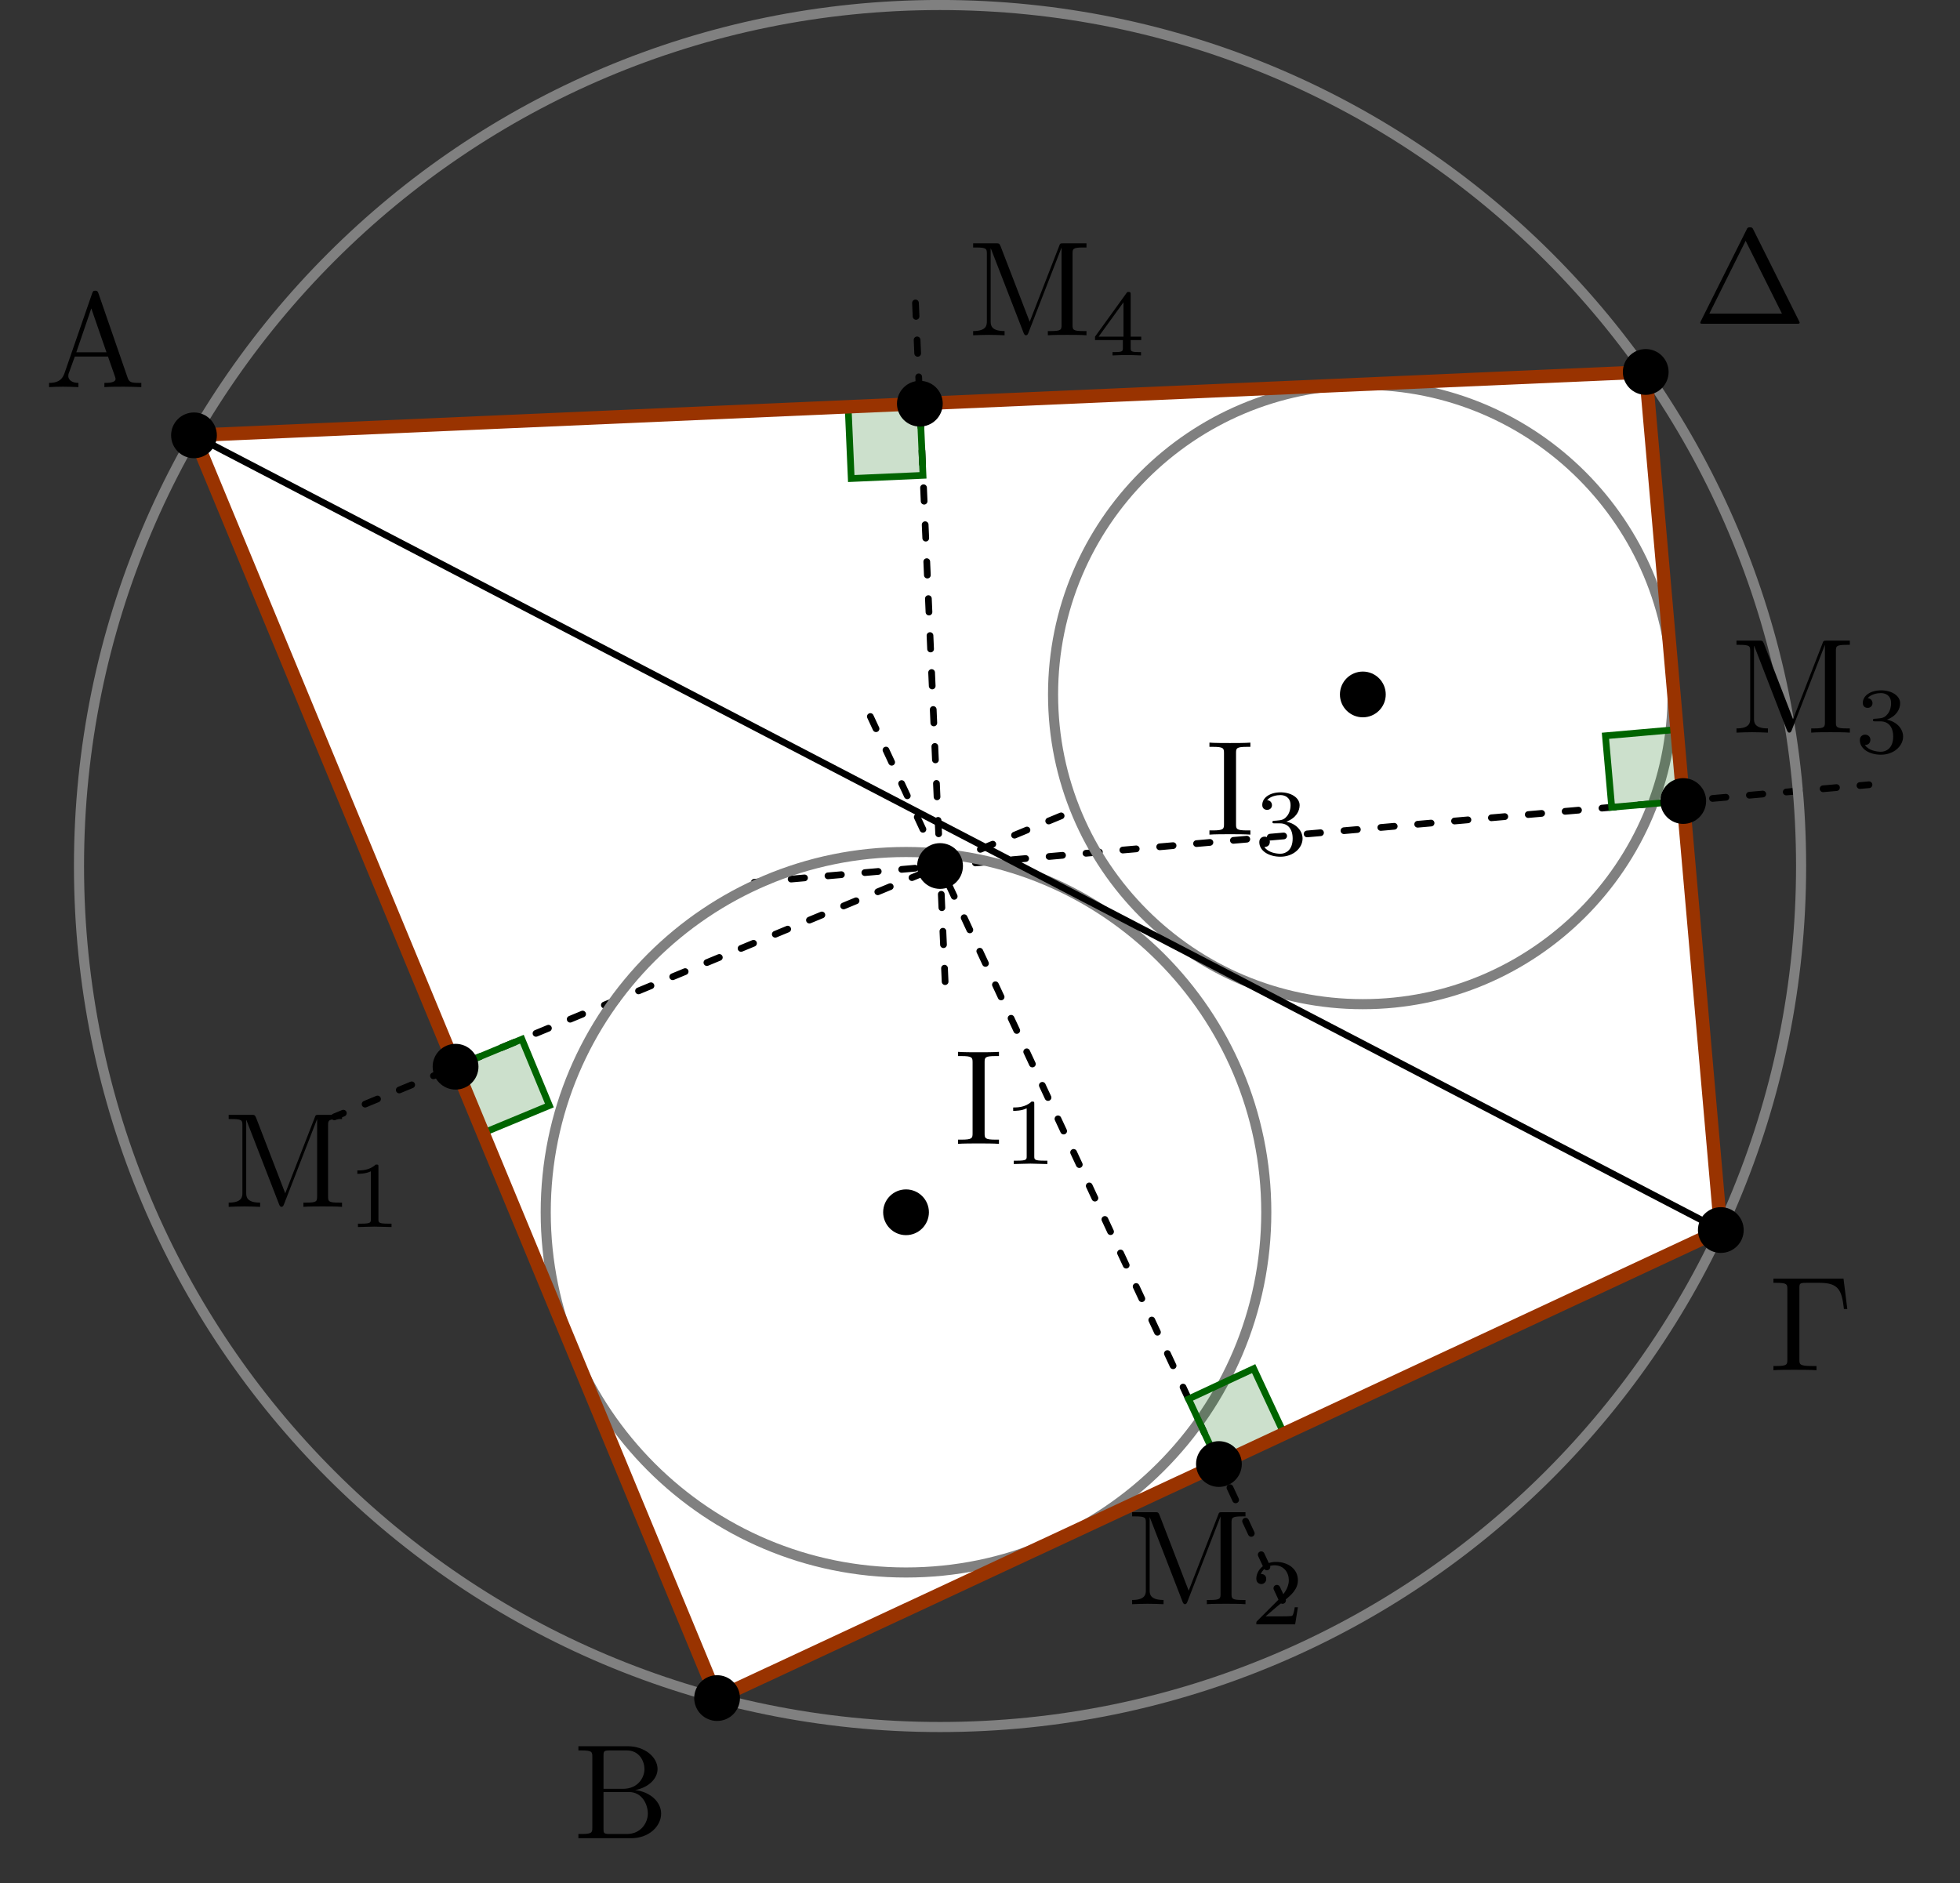 <?xml version="1.0" encoding="UTF-8"?>
<svg xmlns="http://www.w3.org/2000/svg" xmlns:xlink="http://www.w3.org/1999/xlink" width="145.104pt" height="139.421pt" viewBox="0 0 145.104 139.421" version="1.1">
<rect x="0" y="0" width="145.104" height="139.421" fill="#333333" stroke="none"/>
<defs>
<g>
<symbol overflow="visible" id="glyph0-0">
<path style="stroke:none;" d=""/>
</symbol>
<symbol overflow="visible" id="glyph0-1">
<path style="stroke:none;" d="M 3.969 -6.938 C 3.922 -7.062 3.891 -7.141 3.734 -7.141 C 3.578 -7.141 3.547 -7.078 3.5 -6.938 L 1.438 -0.984 C 1.25 -0.469 0.859 -0.312 0.312 -0.312 L 0.312 0 C 0.547 -0.016 0.984 -0.031 1.328 -0.031 C 1.641 -0.031 2.156 -0.016 2.484 0 L 2.484 -0.312 C 1.984 -0.312 1.734 -0.562 1.734 -0.812 C 1.734 -0.844 1.75 -0.953 1.75 -0.969 L 2.219 -2.266 L 4.672 -2.266 L 5.203 -0.75 C 5.219 -0.703 5.234 -0.641 5.234 -0.609 C 5.234 -0.312 4.672 -0.312 4.406 -0.312 L 4.406 0 C 4.766 -0.031 5.469 -0.031 5.844 -0.031 C 6.266 -0.031 6.734 -0.016 7.141 0 L 7.141 -0.312 L 6.969 -0.312 C 6.375 -0.312 6.234 -0.375 6.125 -0.703 Z M 3.438 -5.828 L 4.562 -2.578 L 2.328 -2.578 Z M 3.438 -5.828 "/>
</symbol>
<symbol overflow="visible" id="glyph0-2">
<path style="stroke:none;" d="M 2.219 -3.656 L 2.219 -6.094 C 2.219 -6.438 2.234 -6.5 2.703 -6.5 L 3.938 -6.5 C 4.906 -6.5 5.25 -5.656 5.25 -5.125 C 5.25 -4.484 4.766 -3.656 3.656 -3.656 Z M 4.562 -3.562 C 5.531 -3.75 6.219 -4.391 6.219 -5.125 C 6.219 -5.984 5.297 -6.812 4 -6.812 L 0.359 -6.812 L 0.359 -6.5 L 0.594 -6.5 C 1.359 -6.5 1.391 -6.391 1.391 -6.031 L 1.391 -0.781 C 1.391 -0.422 1.359 -0.312 0.594 -0.312 L 0.359 -0.312 L 0.359 0 L 4.266 0 C 5.594 0 6.484 -0.891 6.484 -1.828 C 6.484 -2.688 5.672 -3.438 4.562 -3.562 Z M 3.953 -0.312 L 2.703 -0.312 C 2.234 -0.312 2.219 -0.375 2.219 -0.703 L 2.219 -3.422 L 4.094 -3.422 C 5.078 -3.422 5.5 -2.5 5.5 -1.828 C 5.5 -1.125 4.969 -0.312 3.953 -0.312 Z M 3.953 -0.312 "/>
</symbol>
<symbol overflow="visible" id="glyph0-3">
<path style="stroke:none;" d="M 5.516 -6.781 L 0.328 -6.781 L 0.328 -6.469 L 0.562 -6.469 C 1.328 -6.469 1.359 -6.359 1.359 -6 L 1.359 -0.781 C 1.359 -0.422 1.328 -0.312 0.562 -0.312 L 0.328 -0.312 L 0.328 0 C 0.672 -0.031 1.453 -0.031 1.844 -0.031 C 2.25 -0.031 3.156 -0.031 3.516 0 L 3.516 -0.312 L 3.188 -0.312 C 2.25 -0.312 2.25 -0.438 2.25 -0.781 L 2.25 -6.078 C 2.25 -6.406 2.266 -6.469 2.734 -6.469 L 3.766 -6.469 C 5.188 -6.469 5.391 -5.875 5.547 -4.531 L 5.797 -4.531 Z M 5.516 -6.781 "/>
</symbol>
<symbol overflow="visible" id="glyph0-4">
<path style="stroke:none;" d="M 4.406 -6.953 C 4.344 -7.094 4.312 -7.141 4.141 -7.141 C 3.984 -7.141 3.953 -7.094 3.891 -6.953 L 0.516 -0.203 C 0.469 -0.109 0.469 -0.094 0.469 -0.078 C 0.469 0 0.531 0 0.688 0 L 7.609 0 C 7.766 0 7.828 0 7.828 -0.078 C 7.828 -0.094 7.828 -0.109 7.781 -0.203 Z M 3.828 -6.141 L 6.516 -0.75 L 1.141 -0.75 Z M 3.828 -6.141 "/>
</symbol>
<symbol overflow="visible" id="glyph0-5">
<path style="stroke:none;" d="M 2.25 -6.031 C 2.25 -6.391 2.266 -6.5 3.062 -6.5 L 3.312 -6.5 L 3.312 -6.812 C 2.969 -6.781 2.188 -6.781 1.797 -6.781 C 1.422 -6.781 0.625 -6.781 0.281 -6.812 L 0.281 -6.5 L 0.531 -6.5 C 1.328 -6.5 1.359 -6.391 1.359 -6.031 L 1.359 -0.781 C 1.359 -0.422 1.328 -0.312 0.531 -0.312 L 0.281 -0.312 L 0.281 0 C 0.625 -0.031 1.422 -0.031 1.797 -0.031 C 2.188 -0.031 2.969 -0.031 3.312 0 L 3.312 -0.312 L 3.062 -0.312 C 2.266 -0.312 2.25 -0.422 2.25 -0.781 Z M 2.25 -6.031 "/>
</symbol>
<symbol overflow="visible" id="glyph0-6">
<path style="stroke:none;" d="M 2.406 -6.594 C 2.312 -6.812 2.281 -6.812 2.047 -6.812 L 0.375 -6.812 L 0.375 -6.5 L 0.609 -6.5 C 1.375 -6.5 1.391 -6.391 1.391 -6.031 L 1.391 -1.047 C 1.391 -0.781 1.391 -0.312 0.375 -0.312 L 0.375 0 C 0.719 -0.016 1.203 -0.031 1.531 -0.031 C 1.859 -0.031 2.359 -0.016 2.703 0 L 2.703 -0.312 C 1.672 -0.312 1.672 -0.781 1.672 -1.047 L 1.672 -6.422 L 1.688 -6.422 L 4.094 -0.219 C 4.141 -0.094 4.188 0 4.281 0 C 4.391 0 4.422 -0.078 4.469 -0.188 L 6.922 -6.5 L 6.922 -0.781 C 6.922 -0.422 6.906 -0.312 6.141 -0.312 L 5.906 -0.312 L 5.906 0 C 6.266 -0.031 6.953 -0.031 7.344 -0.031 C 7.719 -0.031 8.391 -0.031 8.766 0 L 8.766 -0.312 L 8.516 -0.312 C 7.75 -0.312 7.734 -0.422 7.734 -0.781 L 7.734 -6.031 C 7.734 -6.391 7.75 -6.5 8.516 -6.5 L 8.766 -6.5 L 8.766 -6.812 L 7.078 -6.812 C 6.812 -6.812 6.812 -6.797 6.75 -6.625 L 4.562 -1 Z M 2.406 -6.594 "/>
</symbol>
<symbol overflow="visible" id="glyph1-0">
<path style="stroke:none;" d=""/>
</symbol>
<symbol overflow="visible" id="glyph1-1">
<path style="stroke:none;" d="M 2.328 -4.438 C 2.328 -4.625 2.328 -4.625 2.125 -4.625 C 1.672 -4.188 1.047 -4.188 0.766 -4.188 L 0.766 -3.938 C 0.922 -3.938 1.391 -3.938 1.766 -4.125 L 1.766 -0.578 C 1.766 -0.344 1.766 -0.25 1.078 -0.25 L 0.812 -0.25 L 0.812 0 C 0.938 0 1.797 -0.031 2.047 -0.031 C 2.266 -0.031 3.141 0 3.297 0 L 3.297 -0.25 L 3.031 -0.25 C 2.328 -0.25 2.328 -0.344 2.328 -0.578 Z M 2.328 -4.438 "/>
</symbol>
<symbol overflow="visible" id="glyph1-2">
<path style="stroke:none;" d="M 1.906 -2.328 C 2.453 -2.328 2.844 -1.953 2.844 -1.203 C 2.844 -0.344 2.328 -0.078 1.938 -0.078 C 1.656 -0.078 1.031 -0.156 0.75 -0.578 C 1.078 -0.578 1.156 -0.812 1.156 -0.969 C 1.156 -1.188 0.984 -1.344 0.766 -1.344 C 0.578 -1.344 0.375 -1.219 0.375 -0.938 C 0.375 -0.281 1.094 0.141 1.938 0.141 C 2.906 0.141 3.578 -0.516 3.578 -1.203 C 3.578 -1.75 3.141 -2.297 2.375 -2.453 C 3.094 -2.719 3.359 -3.234 3.359 -3.672 C 3.359 -4.219 2.734 -4.625 1.953 -4.625 C 1.188 -4.625 0.594 -4.25 0.594 -3.688 C 0.594 -3.453 0.75 -3.328 0.953 -3.328 C 1.172 -3.328 1.312 -3.484 1.312 -3.672 C 1.312 -3.875 1.172 -4.031 0.953 -4.047 C 1.203 -4.344 1.672 -4.422 1.938 -4.422 C 2.25 -4.422 2.688 -4.266 2.688 -3.672 C 2.688 -3.375 2.594 -3.047 2.406 -2.844 C 2.188 -2.578 1.984 -2.562 1.641 -2.531 C 1.469 -2.516 1.453 -2.516 1.422 -2.516 C 1.406 -2.516 1.344 -2.5 1.344 -2.422 C 1.344 -2.328 1.406 -2.328 1.531 -2.328 Z M 1.906 -2.328 "/>
</symbol>
<symbol overflow="visible" id="glyph1-3">
<path style="stroke:none;" d="M 3.516 -1.266 L 3.281 -1.266 C 3.266 -1.109 3.188 -0.703 3.094 -0.641 C 3.047 -0.594 2.516 -0.594 2.406 -0.594 L 1.125 -0.594 C 1.859 -1.234 2.109 -1.438 2.516 -1.766 C 3.031 -2.172 3.516 -2.609 3.516 -3.266 C 3.516 -4.109 2.781 -4.625 1.891 -4.625 C 1.031 -4.625 0.438 -4.016 0.438 -3.375 C 0.438 -3.031 0.734 -2.984 0.812 -2.984 C 0.969 -2.984 1.172 -3.109 1.172 -3.359 C 1.172 -3.484 1.125 -3.734 0.766 -3.734 C 0.984 -4.219 1.453 -4.375 1.781 -4.375 C 2.484 -4.375 2.844 -3.828 2.844 -3.266 C 2.844 -2.656 2.406 -2.188 2.188 -1.938 L 0.516 -0.266 C 0.438 -0.203 0.438 -0.188 0.438 0 L 3.312 0 Z M 3.516 -1.266 "/>
</symbol>
<symbol overflow="visible" id="glyph1-4">
<path style="stroke:none;" d="M 3.688 -1.141 L 3.688 -1.391 L 2.906 -1.391 L 2.906 -4.5 C 2.906 -4.641 2.906 -4.703 2.766 -4.703 C 2.672 -4.703 2.641 -4.703 2.578 -4.594 L 0.266 -1.391 L 0.266 -1.141 L 2.328 -1.141 L 2.328 -0.578 C 2.328 -0.328 2.328 -0.25 1.75 -0.25 L 1.562 -0.25 L 1.562 0 C 1.922 -0.016 2.359 -0.031 2.609 -0.031 C 2.875 -0.031 3.312 -0.016 3.672 0 L 3.672 -0.25 L 3.484 -0.25 C 2.906 -0.25 2.906 -0.328 2.906 -0.578 L 2.906 -1.141 Z M 2.375 -3.938 L 2.375 -1.391 L 0.531 -1.391 Z M 2.375 -3.938 "/>
</symbol>
</g>
<clipPath id="clip1">
  <path d="M 48 51 L 145.105 51 L 145.105 73 L 48 73 Z M 48 51 "/>
</clipPath>
</defs>
<g id="surface1">
<path style=" stroke:none;fill-rule:nonzero;fill:rgb(100%,100%,100%);fill-opacity:1;" d="M 14.363 32.23 L 53.086 125.723 L 127.395 91.074 L 121.836 27.539 Z M 14.363 32.23 "/>
<path style="fill:none;stroke-width:0.498;stroke-linecap:round;stroke-linejoin:miter;stroke:rgb(0%,0%,0%);stroke-opacity:1;stroke-dasharray:0.996,1.743;stroke-miterlimit:10;" d="M 8.965 3.714 L -44.836 -18.571 " transform="matrix(1,0,0,-1,69.594,64.12)"/>
<path style="fill:none;stroke-width:0.498;stroke-linecap:round;stroke-linejoin:miter;stroke:rgb(0%,0%,0%);stroke-opacity:1;stroke-dasharray:0.996,1.743;stroke-miterlimit:10;" d="M -5.16 11.069 L 25.808 -55.345 " transform="matrix(1,0,0,-1,69.594,64.12)"/>
<g clip-path="url(#clip1)" clip-rule="nonzero">
<path style="fill:none;stroke-width:0.498;stroke-linecap:round;stroke-linejoin:miter;stroke:rgb(0%,0%,0%);stroke-opacity:1;stroke-dasharray:0.996,1.743;stroke-miterlimit:10;" d="M -13.754 -1.204 L 68.773 6.018 " transform="matrix(1,0,0,-1,69.594,64.12)"/>
</g>
<path style="fill:none;stroke-width:0.498;stroke-linecap:round;stroke-linejoin:miter;stroke:rgb(0%,0%,0%);stroke-opacity:1;stroke-dasharray:0.996,1.743;stroke-miterlimit:10;" d="M 0.375 -8.56 L -1.867 42.792 " transform="matrix(1,0,0,-1,69.594,64.12)"/>
<path style="fill:none;stroke-width:0.747;stroke-linecap:butt;stroke-linejoin:miter;stroke:rgb(50%,50%,50%);stroke-opacity:1;stroke-miterlimit:10;" d="M 24.152 -25.634 C 24.152 -10.903 12.211 1.038 -2.52 1.038 C -17.25 1.038 -29.192 -10.903 -29.192 -25.634 C -29.192 -40.364 -17.25 -52.306 -2.52 -52.306 C 12.211 -52.306 24.152 -40.364 24.152 -25.634 Z M 24.152 -25.634 " transform="matrix(1,0,0,-1,69.594,64.12)"/>
<path style="fill:none;stroke-width:0.747;stroke-linecap:butt;stroke-linejoin:miter;stroke:rgb(50%,50%,50%);stroke-opacity:1;stroke-miterlimit:10;" d="M 54.234 12.702 C 54.234 25.37 43.965 35.636 31.301 35.636 C 18.636 35.636 8.367 25.37 8.367 12.702 C 8.367 0.038 18.636 -10.228 31.301 -10.228 C 43.965 -10.228 54.234 0.038 54.234 12.702 Z M 54.234 12.702 " transform="matrix(1,0,0,-1,69.594,64.12)"/>
<path style="fill-rule:nonzero;fill:rgb(0%,39.214%,0%);fill-opacity:0.2;stroke-width:0.498;stroke-linecap:butt;stroke-linejoin:miter;stroke:rgb(0%,39.214%,0%);stroke-opacity:1;stroke-miterlimit:10;" d="M -35.867 -14.857 L -30.957 -12.821 L -28.922 -17.732 L -33.832 -19.767 L -35.867 -14.857 " transform="matrix(1,0,0,-1,69.594,64.12)"/>
<path style="fill-rule:nonzero;fill:rgb(0%,39.214%,0%);fill-opacity:0.2;stroke-width:0.498;stroke-linecap:butt;stroke-linejoin:miter;stroke:rgb(0%,39.214%,0%);stroke-opacity:1;stroke-miterlimit:10;" d="M 20.644 -44.275 L 18.398 -39.458 L 23.218 -37.212 L 25.465 -42.028 L 20.644 -44.275 " transform="matrix(1,0,0,-1,69.594,64.12)"/>
<path style="fill-rule:nonzero;fill:rgb(0%,39.214%,0%);fill-opacity:0.2;stroke-width:0.498;stroke-linecap:butt;stroke-linejoin:miter;stroke:rgb(0%,39.214%,0%);stroke-opacity:1;stroke-miterlimit:10;" d="M 55.019 4.815 L 49.726 4.35 L 49.261 9.643 L 54.558 10.108 L 55.019 4.815 " transform="matrix(1,0,0,-1,69.594,64.12)"/>
<path style="fill-rule:nonzero;fill:rgb(0%,39.214%,0%);fill-opacity:0.2;stroke-width:0.498;stroke-linecap:butt;stroke-linejoin:miter;stroke:rgb(0%,39.214%,0%);stroke-opacity:1;stroke-miterlimit:10;" d="M -1.496 34.233 L -1.262 28.925 L -6.574 28.69 L -6.805 34.003 L -1.496 34.233 " transform="matrix(1,0,0,-1,69.594,64.12)"/>
<path style="fill:none;stroke-width:0.747;stroke-linecap:butt;stroke-linejoin:miter;stroke:rgb(50%,50%,50%);stroke-opacity:1;stroke-miterlimit:10;" d="M 63.746 -0.001 C 63.746 35.206 35.207 63.749 -0 63.749 C -35.207 63.749 -63.746 35.206 -63.746 -0.001 C -63.746 -35.208 -35.207 -63.747 -0 -63.747 C 35.207 -63.747 63.746 -35.208 63.746 -0.001 Z M 63.746 -0.001 " transform="matrix(1,0,0,-1,69.594,64.12)"/>
<path style="fill:none;stroke-width:0.498;stroke-linecap:round;stroke-linejoin:miter;stroke:rgb(0%,0%,0%);stroke-opacity:1;stroke-miterlimit:10;" d="M -55.231 31.89 L 57.801 -26.954 " transform="matrix(1,0,0,-1,69.594,64.12)"/>
<path style="fill:none;stroke-width:0.996;stroke-linecap:round;stroke-linejoin:round;stroke:rgb(59.999%,20%,0%);stroke-opacity:1;stroke-miterlimit:10;" d="M -55.231 31.89 L -16.508 -61.603 L 57.801 -26.954 L 52.242 36.581 Z M -55.231 31.89 " transform="matrix(1,0,0,-1,69.594,64.12)"/>
<path style="fill-rule:nonzero;fill:rgb(0%,0%,0%);fill-opacity:1;stroke-width:0.399;stroke-linecap:butt;stroke-linejoin:miter;stroke:rgb(0%,0%,0%);stroke-opacity:1;stroke-miterlimit:10;" d="M -53.739 31.89 C -53.739 32.714 -54.407 33.382 -55.231 33.382 C -56.059 33.382 -56.727 32.714 -56.727 31.89 C -56.727 31.061 -56.059 30.393 -55.231 30.393 C -54.407 30.393 -53.739 31.061 -53.739 31.89 Z M -53.739 31.89 " transform="matrix(1,0,0,-1,69.594,64.12)"/>
<path style="fill-rule:nonzero;fill:rgb(0%,0%,0%);fill-opacity:1;stroke-width:0.399;stroke-linecap:butt;stroke-linejoin:miter;stroke:rgb(0%,0%,0%);stroke-opacity:1;stroke-miterlimit:10;" d="M -15.012 -61.603 C -15.012 -60.778 -15.68 -60.11 -16.508 -60.11 C -17.332 -60.11 -18 -60.778 -18 -61.603 C -18 -62.431 -17.332 -63.099 -16.508 -63.099 C -15.68 -63.099 -15.012 -62.431 -15.012 -61.603 Z M -15.012 -61.603 " transform="matrix(1,0,0,-1,69.594,64.12)"/>
<path style="fill-rule:nonzero;fill:rgb(0%,0%,0%);fill-opacity:1;stroke-width:0.399;stroke-linecap:butt;stroke-linejoin:miter;stroke:rgb(0%,0%,0%);stroke-opacity:1;stroke-miterlimit:10;" d="M 59.297 -26.954 C 59.297 -26.126 58.629 -25.458 57.801 -25.458 C 56.976 -25.458 56.308 -26.126 56.308 -26.954 C 56.308 -27.778 56.976 -28.446 57.801 -28.446 C 58.629 -28.446 59.297 -27.778 59.297 -26.954 Z M 59.297 -26.954 " transform="matrix(1,0,0,-1,69.594,64.12)"/>
<path style="fill-rule:nonzero;fill:rgb(0%,0%,0%);fill-opacity:1;stroke-width:0.399;stroke-linecap:butt;stroke-linejoin:miter;stroke:rgb(0%,0%,0%);stroke-opacity:1;stroke-miterlimit:10;" d="M 53.738 36.581 C 53.738 37.405 53.07 38.077 52.242 38.077 C 51.418 38.077 50.75 37.405 50.75 36.581 C 50.75 35.757 51.418 35.085 52.242 35.085 C 53.07 35.085 53.738 35.757 53.738 36.581 Z M 53.738 36.581 " transform="matrix(1,0,0,-1,69.594,64.12)"/>
<path style="fill-rule:nonzero;fill:rgb(0%,0%,0%);fill-opacity:1;stroke-width:0.399;stroke-linecap:butt;stroke-linejoin:miter;stroke:rgb(0%,0%,0%);stroke-opacity:1;stroke-miterlimit:10;" d="M -1.024 -25.634 C -1.024 -24.81 -1.696 -24.142 -2.52 -24.142 C -3.344 -24.142 -4.012 -24.81 -4.012 -25.634 C -4.012 -26.458 -3.344 -27.13 -2.52 -27.13 C -1.696 -27.13 -1.024 -26.458 -1.024 -25.634 Z M -1.024 -25.634 " transform="matrix(1,0,0,-1,69.594,64.12)"/>
<path style="fill-rule:nonzero;fill:rgb(0%,0%,0%);fill-opacity:1;stroke-width:0.399;stroke-linecap:butt;stroke-linejoin:miter;stroke:rgb(0%,0%,0%);stroke-opacity:1;stroke-miterlimit:10;" d="M 32.797 12.702 C 32.797 13.53 32.125 14.198 31.301 14.198 C 30.476 14.198 29.804 13.53 29.804 12.702 C 29.804 11.878 30.476 11.21 31.301 11.21 C 32.125 11.21 32.797 11.878 32.797 12.702 Z M 32.797 12.702 " transform="matrix(1,0,0,-1,69.594,64.12)"/>
<path style="fill-rule:nonzero;fill:rgb(0%,0%,0%);fill-opacity:1;stroke-width:0.399;stroke-linecap:butt;stroke-linejoin:miter;stroke:rgb(0%,0%,0%);stroke-opacity:1;stroke-miterlimit:10;" d="M -34.371 -14.857 C -34.371 -14.032 -35.043 -13.364 -35.867 -13.364 C -36.692 -13.364 -37.364 -14.032 -37.364 -14.857 C -37.364 -15.681 -36.692 -16.353 -35.867 -16.353 C -35.043 -16.353 -34.371 -15.681 -34.371 -14.857 Z M -34.371 -14.857 " transform="matrix(1,0,0,-1,69.594,64.12)"/>
<path style="fill-rule:nonzero;fill:rgb(0%,0%,0%);fill-opacity:1;stroke-width:0.399;stroke-linecap:butt;stroke-linejoin:miter;stroke:rgb(0%,0%,0%);stroke-opacity:1;stroke-miterlimit:10;" d="M 22.14 -44.275 C 22.14 -43.45 21.472 -42.782 20.644 -42.782 C 19.82 -42.782 19.152 -43.45 19.152 -44.275 C 19.152 -45.103 19.82 -45.771 20.644 -45.771 C 21.472 -45.771 22.14 -45.103 22.14 -44.275 Z M 22.14 -44.275 " transform="matrix(1,0,0,-1,69.594,64.12)"/>
<path style="fill-rule:nonzero;fill:rgb(0%,0%,0%);fill-opacity:1;stroke-width:0.399;stroke-linecap:butt;stroke-linejoin:miter;stroke:rgb(0%,0%,0%);stroke-opacity:1;stroke-miterlimit:10;" d="M 56.515 4.815 C 56.515 5.64 55.843 6.308 55.019 6.308 C 54.195 6.308 53.523 5.64 53.523 4.815 C 53.523 3.987 54.195 3.319 55.019 3.319 C 55.843 3.319 56.515 3.987 56.515 4.815 Z M 56.515 4.815 " transform="matrix(1,0,0,-1,69.594,64.12)"/>
<path style="fill-rule:nonzero;fill:rgb(0%,0%,0%);fill-opacity:1;stroke-width:0.399;stroke-linecap:butt;stroke-linejoin:miter;stroke:rgb(0%,0%,0%);stroke-opacity:1;stroke-miterlimit:10;" d="M -0 34.233 C -0 35.057 -0.668 35.725 -1.496 35.725 C -2.321 35.725 -2.989 35.057 -2.989 34.233 C -2.989 33.409 -2.321 32.737 -1.496 32.737 C -0.668 32.737 -0 33.409 -0 34.233 Z M -0 34.233 " transform="matrix(1,0,0,-1,69.594,64.12)"/>
<path style="fill-rule:nonzero;fill:rgb(0%,0%,0%);fill-opacity:1;stroke-width:0.399;stroke-linecap:butt;stroke-linejoin:miter;stroke:rgb(0%,0%,0%);stroke-opacity:1;stroke-miterlimit:10;" d="M 1.496 -0.001 C 1.496 0.827 0.824 1.495 -0 1.495 C -0.824 1.495 -1.496 0.827 -1.496 -0.001 C -1.496 -0.825 -0.824 -1.493 -0 -1.493 C 0.824 -1.493 1.496 -0.825 1.496 -0.001 Z M 1.496 -0.001 " transform="matrix(1,0,0,-1,69.594,64.12)"/>
<g style="fill:rgb(0%,0%,0%);fill-opacity:1;">
  <use xlink:href="#glyph0-1" x="3.321" y="28.662"/>
</g>
<g style="fill:rgb(0%,0%,0%);fill-opacity:1;">
  <use xlink:href="#glyph0-2" x="42.461" y="136.1"/>
</g>
<g style="fill:rgb(0%,0%,0%);fill-opacity:1;">
  <use xlink:href="#glyph0-3" x="130.964" y="101.45"/>
</g>
<g style="fill:rgb(0%,0%,0%);fill-opacity:1;">
  <use xlink:href="#glyph0-4" x="125.406" y="23.97"/>
</g>
<g style="fill:rgb(0%,0%,0%);fill-opacity:1;">
  <use xlink:href="#glyph0-5" x="70.644" y="84.69"/>
</g>
<g style="fill:rgb(0%,0%,0%);fill-opacity:1;">
  <use xlink:href="#glyph1-1" x="74.242" y="86.185"/>
</g>
<g style="fill:rgb(0%,0%,0%);fill-opacity:1;">
  <use xlink:href="#glyph0-5" x="89.257" y="61.795"/>
</g>
<g style="fill:rgb(0%,0%,0%);fill-opacity:1;">
  <use xlink:href="#glyph1-2" x="92.855" y="63.289"/>
</g>
<g style="fill:rgb(0%,0%,0%);fill-opacity:1;">
  <use xlink:href="#glyph0-6" x="16.555" y="89.354"/>
</g>
<g style="fill:rgb(0%,0%,0%);fill-opacity:1;">
  <use xlink:href="#glyph1-1" x="25.688" y="90.848"/>
</g>
<g style="fill:rgb(0%,0%,0%);fill-opacity:1;">
  <use xlink:href="#glyph0-6" x="83.439" y="118.773"/>
</g>
<g style="fill:rgb(0%,0%,0%);fill-opacity:1;">
  <use xlink:href="#glyph1-3" x="92.571" y="120.267"/>
</g>
<g style="fill:rgb(0%,0%,0%);fill-opacity:1;">
  <use xlink:href="#glyph0-6" x="128.182" y="54.243"/>
</g>
<g style="fill:rgb(0%,0%,0%);fill-opacity:1;">
  <use xlink:href="#glyph1-2" x="137.314" y="55.737"/>
</g>
<g style="fill:rgb(0%,0%,0%);fill-opacity:1;">
  <use xlink:href="#glyph0-6" x="71.669" y="24.824"/>
</g>
<g style="fill:rgb(0%,0%,0%);fill-opacity:1;">
  <use xlink:href="#glyph1-4" x="80.801" y="26.318"/>
</g>
</g>
</svg>
